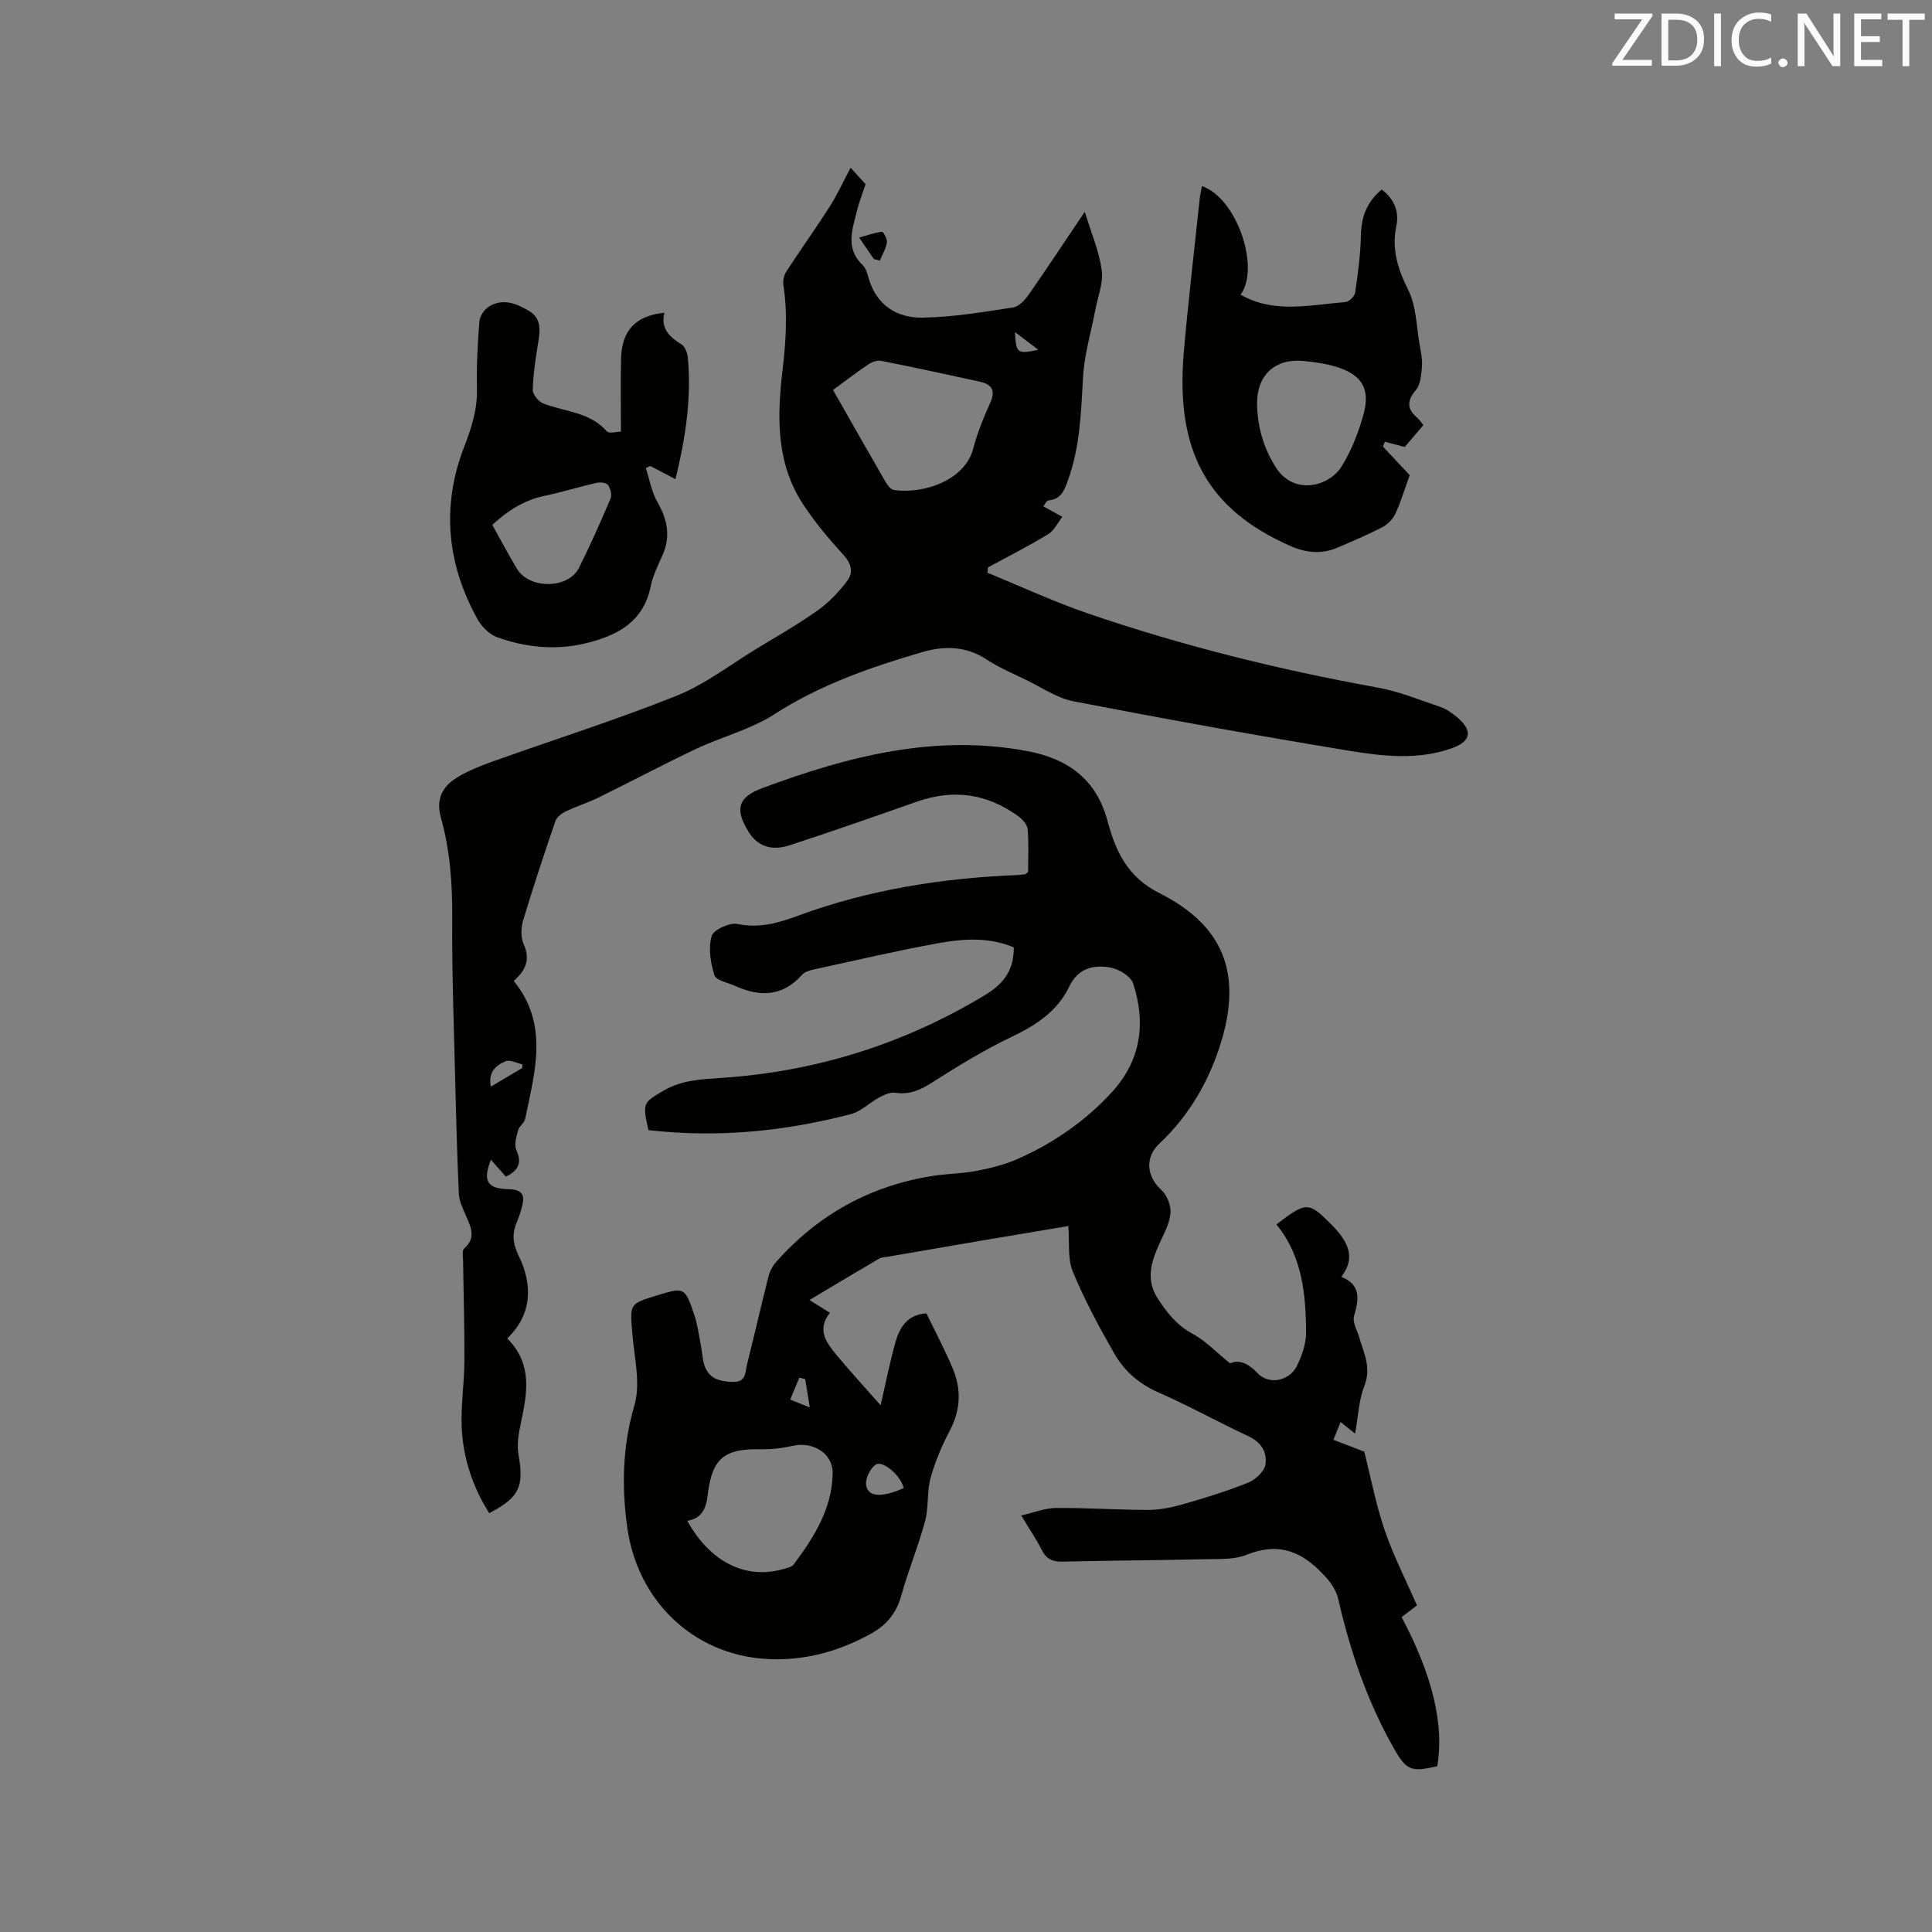 <svg enable-background="new 0 0 400 400" viewBox="0 0 400 400" xmlns="http://www.w3.org/2000/svg"><rect x="0" y="0" width="400" height="400" fill="#808080" stroke="none"/><path d="m134.25 233.98c-1.27-5.63-1.11-5.69 3.15-8.18 3.84-2.25 7.98-2.36 12.23-2.65 19.46-1.33 37.59-7.04 54.3-17.13 4.28-2.58 5.98-5.51 5.96-9.88-5.05-2.13-10.36-1.82-15.54-.88-8.75 1.59-17.41 3.62-26.1 5.51-.79.17-1.7.5-2.21 1.07-4.03 4.51-8.73 4.61-13.85 2.28-1.51-.69-3.94-1.13-4.28-2.22-.81-2.55-1.28-5.61-.57-8.09.38-1.31 3.73-2.85 5.37-2.51 4.56.95 8.47-.22 12.62-1.75 14.62-5.38 29.84-7.77 45.37-8.38.52-.02 1.05-.1 1.57-.17.09-.01.16-.13.59-.48 0-2.75.15-5.81-.09-8.84-.08-.94-1.05-2.02-1.9-2.65-6.45-4.73-13.47-5.72-21.05-3.05-8.78 3.09-17.57 6.16-26.42 9.05-3.74 1.22-6.61.08-8.36-2.72-2.95-4.73-2.34-7.23 2.81-9.15 17.74-6.59 35.78-11.27 54.97-7.63 8.3 1.58 14.14 5.83 16.43 14.29 1.73 6.37 4.07 11.72 10.87 15.14 13.09 6.59 17.02 16.41 12.76 30.58-2.4 7.97-6.56 15.35-12.82 21.2-3.03 2.83-2.73 6.78.37 9.61 1.18 1.08 2.06 3.27 1.91 4.84-.21 2.21-1.43 4.35-2.37 6.46-1.65 3.71-2.79 7.28-.26 11.2 1.92 2.99 3.96 5.54 7.21 7.3 2.65 1.43 4.82 3.74 7.76 6.12 1.6-.77 3.55-.25 5.68 2.02 2.38 2.54 6.64 1.61 8.16-1.51 1.04-2.12 1.9-4.59 1.89-6.9-.04-7.98-.81-15.88-6.15-22.38 6.21-4.73 6.64-4.72 11.27-.1 4.2 4.2 4.91 7.3 2.18 10.96 4.06 1.63 3.66 4.6 2.64 8.08-.38 1.28.63 2.98 1.07 4.47.96 3.27 2.53 6.29 1.06 10.02-1.17 2.98-1.28 6.37-1.92 9.88-1.05-.84-1.92-1.53-3-2.39-.45 1.12-.87 2.16-1.49 3.68 2.25.86 4.34 1.66 6.39 2.45 1.32 5.22 2.38 10.84 4.2 16.19 1.8 5.29 4.38 10.31 6.7 15.64-1.07.82-2.13 1.63-3.17 2.43 6.4 12.02 8.87 22.42 7.37 30.87-5.49 1.26-6.38.87-9.07-3.87-5.42-9.58-8.92-19.88-11.37-30.55-.62-2.69-2.12-4.28-3.97-6.12-4.46-4.41-9.12-5.64-15.07-3.23-2.44.99-5.41.84-8.15.9-9.96.23-19.93.27-29.89.51-2.04.05-3.37-.47-4.32-2.36-1.14-2.26-2.58-4.36-4.29-7.2 2.64-.6 4.92-1.53 7.2-1.55 6.35-.05 12.71.4 19.06.4 2.38 0 4.82-.48 7.12-1.14 4.57-1.31 9.14-2.71 13.55-4.48 1.52-.61 3.36-2.28 3.62-3.71.42-2.39-.71-4.6-3.35-5.84-6.32-2.97-12.45-6.37-18.84-9.18-4-1.76-7.04-4.44-9.09-8.03-3.15-5.5-6.17-11.12-8.59-16.96-1.11-2.68-.65-6.01-.93-9.43-5.92.99-11.91 1.99-17.89 3-6.47 1.1-12.94 2.22-19.41 3.34-.63.11-1.34.1-1.85.4-4.76 2.78-9.49 5.62-14.44 8.57 1.46.91 2.7 1.69 4.23 2.65-2.84 3.56-.64 6.32 1.55 8.95 2.76 3.31 5.68 6.48 8.95 10.19 1.13-4.86 1.94-9.08 3.12-13.19.87-3.04 2.53-5.6 6.36-5.83 1.87 3.87 3.87 7.6 5.49 11.49 1.79 4.31 1.59 8.57-.67 12.84-1.64 3.1-3.03 6.4-3.96 9.77-.78 2.87-.36 6.07-1.14 8.95-1.4 5.2-3.5 10.22-4.93 15.42-.98 3.55-3.02 6.02-6.08 7.74-6.9 3.88-14.4 5.87-22.25 5.31-14.87-1.05-26.25-12.08-28.37-27.07-1.21-8.56-1.02-16.9 1.46-25.44 1.34-4.61-.07-10.07-.46-15.12-.46-5.86-.57-5.85 5.11-7.6 5.65-1.74 5.81-1.73 7.74 4 .7 2.08.97 4.32 1.4 6.49.27 1.35.28 2.78.73 4.06.96 2.72 3.17 3.28 5.85 3.35 2.83.08 2.54-2.01 2.94-3.6 1.51-6.06 2.91-12.15 4.44-18.2.27-1.07.83-2.18 1.56-3 8.67-9.81 19.48-15.81 32.43-17.85 3.02-.47 6.12-.47 9.12-1.05 2.88-.56 5.8-1.27 8.46-2.45 7.34-3.24 13.88-7.75 19.36-13.64 6.15-6.61 7.31-14.43 4.56-22.74-.5-1.51-3.03-2.99-4.82-3.29-3.41-.56-6.58.17-8.39 3.96-2.44 5.1-6.87 8.01-11.93 10.42-5.69 2.72-11.12 6.04-16.45 9.44-2.44 1.56-4.68 2.58-7.63 2.13-1.05-.16-2.34.44-3.36.98-1.98 1.06-3.71 2.89-5.79 3.43-13.73 3.6-27.68 4.96-41.97 3.33zm8.05 80.89c4.68 8.49 12.05 12.19 19.75 10.02.8-.23 1.85-.41 2.28-.99 4.21-5.64 7.97-11.59 8.06-18.89.05-4.14-4.11-6.61-8.24-5.67-2.14.49-4.39.75-6.59.71-7.58-.15-10.13 1.82-11.03 9.41-.32 2.82-1.16 4.88-4.23 5.41zm44.8-6.78c-.57-2.59-4.42-5.91-5.88-4.81-1.11.84-2.09 2.86-1.9 4.17.37 2.53 3.25 2.67 7.78.64zm-19.44-16.69c-.44-2.73-.7-4.3-.95-5.87-.41-.1-.82-.2-1.22-.31-.63 1.52-1.25 3.04-1.88 4.56 1.09.44 2.17.87 4.05 1.62z" fill="#010100"/><path d="m104.74 243.61c-1.12-1.26-2.09-2.35-3.11-3.5-1.68 4.37-.86 5.99 3.68 6.1 3.44.09 3.28 1.77 2.64 4.09-.25.92-.57 1.82-.94 2.7-1.05 2.49-.88 4.41.46 7.18 2.76 5.74 2.8 11.9-2.46 16.93 5.4 5.35 4.1 11.56 2.76 17.85-.43 2.01-.77 4.21-.42 6.2 1.16 6.64.21 8.85-6.06 12.12-3.46-5.46-5.43-11.44-5.7-17.84-.19-4.53.54-9.09.56-13.64.04-6.88-.18-13.75-.27-20.63-.01-.91-.27-2.25.22-2.67 2.59-2.29 1.34-4.53.32-6.91-.61-1.42-1.35-2.92-1.42-4.41-.37-8.13-.58-16.27-.78-24.4-.26-10.8-.67-21.61-.59-32.41.05-7.16-.41-14.21-2.34-21.07-1.09-3.88.32-6.47 3.33-8.32 2.32-1.42 4.91-2.44 7.49-3.36 12.65-4.52 25.49-8.57 37.95-13.56 5.91-2.37 11.13-6.44 16.64-9.79 4.25-2.58 8.59-5.05 12.63-7.92 2.34-1.67 4.43-3.87 6.14-6.18 1.26-1.7.75-3.57-.91-5.37-3-3.26-5.87-6.71-8.3-10.41-5.6-8.51-5.38-18.17-4.25-27.69.71-5.95 1.09-11.77.18-17.69-.14-.9.14-2.07.64-2.84 2.92-4.49 6.05-8.85 8.93-13.36 1.57-2.46 2.78-5.14 4.35-8.09 1.24 1.36 2.21 2.43 3.1 3.42-.63 1.9-1.3 3.57-1.73 5.31-.97 3.93-2.59 7.94 1.16 11.48.7.67.96 1.88 1.27 2.88 1.65 5.47 5.87 8.02 11.02 7.95 6.29-.08 12.59-1.16 18.84-2.11 1.2-.18 2.45-1.56 3.24-2.69 3.81-5.46 7.48-11.02 11.58-17.12 1.35 4.43 2.98 8.2 3.51 12.11.36 2.63-.81 5.47-1.33 8.22-.87 4.64-2.28 9.24-2.54 13.92-.41 7.21-.6 14.37-3.1 21.28-.76 2.12-1.38 3.97-4.03 4.23-.47.05-.85.96-1.09 1.24 1.47.8 2.7 1.48 3.94 2.16-.97 1.23-1.69 2.84-2.94 3.6-4.05 2.46-8.28 4.6-12.45 6.87-.04.37-.08.74-.12 1.11 6.92 2.83 13.72 6 20.78 8.42 19.56 6.7 39.58 11.66 59.94 15.34 4.43.8 8.71 2.54 13.01 4.01 1.27.43 2.46 1.27 3.5 2.14 3.32 2.79 2.91 5.01-1.1 6.43-7.07 2.5-14.34 1.65-21.4.49-19.02-3.12-37.98-6.56-56.91-10.21-3.42-.66-6.56-2.86-9.8-4.42-2.76-1.34-5.62-2.56-8.17-4.23-4.28-2.81-8.74-2.88-13.38-1.53-10.68 3.12-21.08 6.74-30.59 12.86-4.91 3.16-10.86 4.65-16.21 7.17-6.79 3.21-13.42 6.75-20.16 10.05-2.24 1.1-4.66 1.86-6.91 2.94-.83.4-1.78 1.17-2.06 1.98-2.33 6.81-4.6 13.64-6.67 20.53-.46 1.53-.52 3.56.12 4.97 1.47 3.24.31 5.48-2.07 7.56 7.36 9.05 4.36 18.85 2.37 28.55-.18.86-1.23 1.52-1.46 2.38-.35 1.33-.87 2.99-.37 4.08 1.18 2.63.52 4.2-2.16 5.52zm67.73-162.87c3.76 6.6 7.31 12.87 10.91 19.1.38.66 1.07 1.52 1.72 1.61 6.15.89 14.65-2.03 16.37-8.5.87-3.26 2.13-6.44 3.53-9.52 1.15-2.53.4-3.84-2.06-4.39-6.81-1.5-13.64-2.97-20.48-4.33-.81-.16-1.9.21-2.62.69-2.46 1.65-4.8 3.46-7.37 5.34zm-64.33 140.37c0-.25 0-.51 0-.76-1.17-.24-2.54-1-3.46-.63-2.07.83-3.67 2.36-3.05 5.25 2.23-1.33 4.37-2.6 6.51-3.86zm102.01-152.35c.18 4.37.47 4.61 4.81 3.65-1.79-1.36-3.17-2.41-4.81-3.65z" fill="#010100"/><path d="m128.56 89.37c0-5.29-.1-10.26.03-15.22.15-5.75 3.06-8.8 8.97-9.4-.82 3.27 1.05 5.01 3.54 6.56.73.46 1.22 1.76 1.31 2.72.77 8.43-.47 16.65-2.56 25.17-1.96-1.02-3.6-1.88-5.24-2.73-.3.14-.6.29-.9.43.78 2.38 1.2 4.96 2.42 7.09 2.05 3.57 2.75 7.02 1.07 10.88-.93 2.13-2.03 4.27-2.48 6.52-1.49 7.42-6.99 10.22-13.4 11.78-6.21 1.51-12.47.91-18.44-1.26-1.6-.58-3.17-2.2-4.03-3.74-6.37-11.47-7.48-23.5-2.71-35.77 1.52-3.91 2.71-7.66 2.61-11.92-.12-4.65.14-9.33.51-13.97.09-1.09 1.05-2.48 2.01-3.07 2.91-1.76 5.76-.58 8.34.99 2.36 1.43 2.27 3.77 1.86 6.22-.55 3.33-1.06 6.69-1.17 10.05-.03.94 1.17 2.43 2.15 2.82 4.45 1.76 9.63 1.72 13.17 5.77.47.55 2.1.08 2.94.08zm-26.64 19.3c1.8 3.21 3.37 6.2 5.11 9.09 2.59 4.28 10.64 4.2 12.84-.19 2.35-4.7 4.49-9.52 6.54-14.36.32-.76-.03-2.11-.56-2.83-.36-.48-1.63-.58-2.4-.4-3.59.82-7.12 1.93-10.72 2.68-4.17.87-7.55 3.02-10.81 6.01z" fill="#010100"/><path d="m248.86 38.53c7.29 2.52 12.07 17.01 7.99 22.47 6.92 3.99 14.37 2.12 21.71 1.54.74-.06 1.89-1.18 2-1.93.58-3.94 1.13-7.91 1.2-11.88.07-3.88 1.29-7 4.32-9.5 2.54 1.96 3.65 4.53 3.02 7.57-1.01 4.83.31 8.91 2.48 13.28 1.67 3.35 1.67 7.54 2.35 11.37.26 1.46.59 2.96.47 4.41-.14 1.68-.27 3.74-1.26 4.9-1.97 2.32-1.79 3.99.37 5.82.4.34.67.81 1.18 1.44-1.35 1.58-2.69 3.16-3.86 4.53-1.57-.42-2.83-.75-4.1-1.09-.13.33-.27.66-.4 1 2.08 2.23 4.17 4.46 5.53 5.92-1.12 3.1-1.88 5.67-3.01 8.07-.53 1.12-1.63 2.18-2.74 2.75-3 1.55-6.13 2.87-9.24 4.2-3.32 1.42-6.57 1.04-9.83-.41-17.07-7.59-23.73-19.6-21.94-40.16.92-10.56 2.17-21.08 3.28-31.62.07-.82.28-1.63.48-2.68zm11.4 44.96c.05 4.77 1.3 9.16 3.86 13.23 3.76 5.98 11.06 3.96 13.59-.07 2.1-3.35 3.61-7.22 4.64-11.06 1.38-5.16-.5-8.05-5.65-9.63-2.2-.67-4.54-1.01-6.85-1.23-5.86-.55-9.6 2.92-9.59 8.76z" fill="#010100"/><path d="m180.93 53.64c-.88-1.29-1.76-2.57-3.05-4.45 1.77-.49 3.23-1.04 4.73-1.2.28-.03 1.13 1.53 1.01 2.24-.21 1.29-.95 2.49-1.46 3.72-.41-.1-.82-.21-1.23-.31z" fill="#010100"/><g fill="#fbfafc"><path d="m342.2 3.2-6.3 9.2h6.1v1.2h-8.2v-.5l6.2-9.1h-5.7v-1.2h7.8v.4z"/><path d="m344 13.7v-10.9h3.1c1.6 0 3 .5 4.1 1.4 1.1 1 1.6 2.2 1.6 3.9s-.5 3-1.6 4-2.5 1.5-4.2 1.5h-3zm1.4-9.6v8.4h1.6c1.4 0 2.5-.4 3.2-1.1.8-.8 1.2-1.8 1.2-3.2s-.4-2.4-1.2-3.1-1.8-1-3.1-1z"/><path d="m356.3 2.8v10.9h-1.4v-10.9z"/><path d="m366.6 13.2c-.8.4-1.8.6-3 .6-1.6 0-2.8-.5-3.7-1.5s-1.4-2.3-1.4-3.9c0-1.7.5-3.2 1.6-4.2s2.4-1.6 4-1.6c1 0 1.9.1 2.6.4v1.5c-.8-.4-1.6-.6-2.6-.6-1.2 0-2.2.4-3 1.2s-1.1 1.9-1.1 3.3c0 1.3.4 2.3 1.1 3.1s1.6 1.1 2.8 1.1c1.1 0 2-.2 2.8-.7v1.3z"/><path d="m368.2 13c0-.3.1-.5.3-.6.2-.2.4-.3.6-.3.3 0 .5.1.7.3s.3.4.3.6-.1.5-.3.6c-.2.2-.4.3-.7.3s-.5-.1-.6-.3c-.2-.2-.3-.4-.3-.6z"/><path d="m381.1 13.7h-1.7l-5.5-8.4c-.2-.2-.3-.5-.4-.7 0 .2.1.8.1 1.5v7.6h-1.4v-10.9h1.8l5.3 8.3c.3.4.4.6.4.8 0-.3-.1-.8-.1-1.6v-7.5h1.4v10.9z"/><path d="m389.7 13.7h-5.8v-10.9h5.6v1.2h-4.2v3.5h3.9v1.2h-3.9v3.7h4.4z"/><path d="m398.4 4.1h-3.1v9.6h-1.4v-9.6h-3.1v-1.3h7.7v1.3z"/></g></svg>